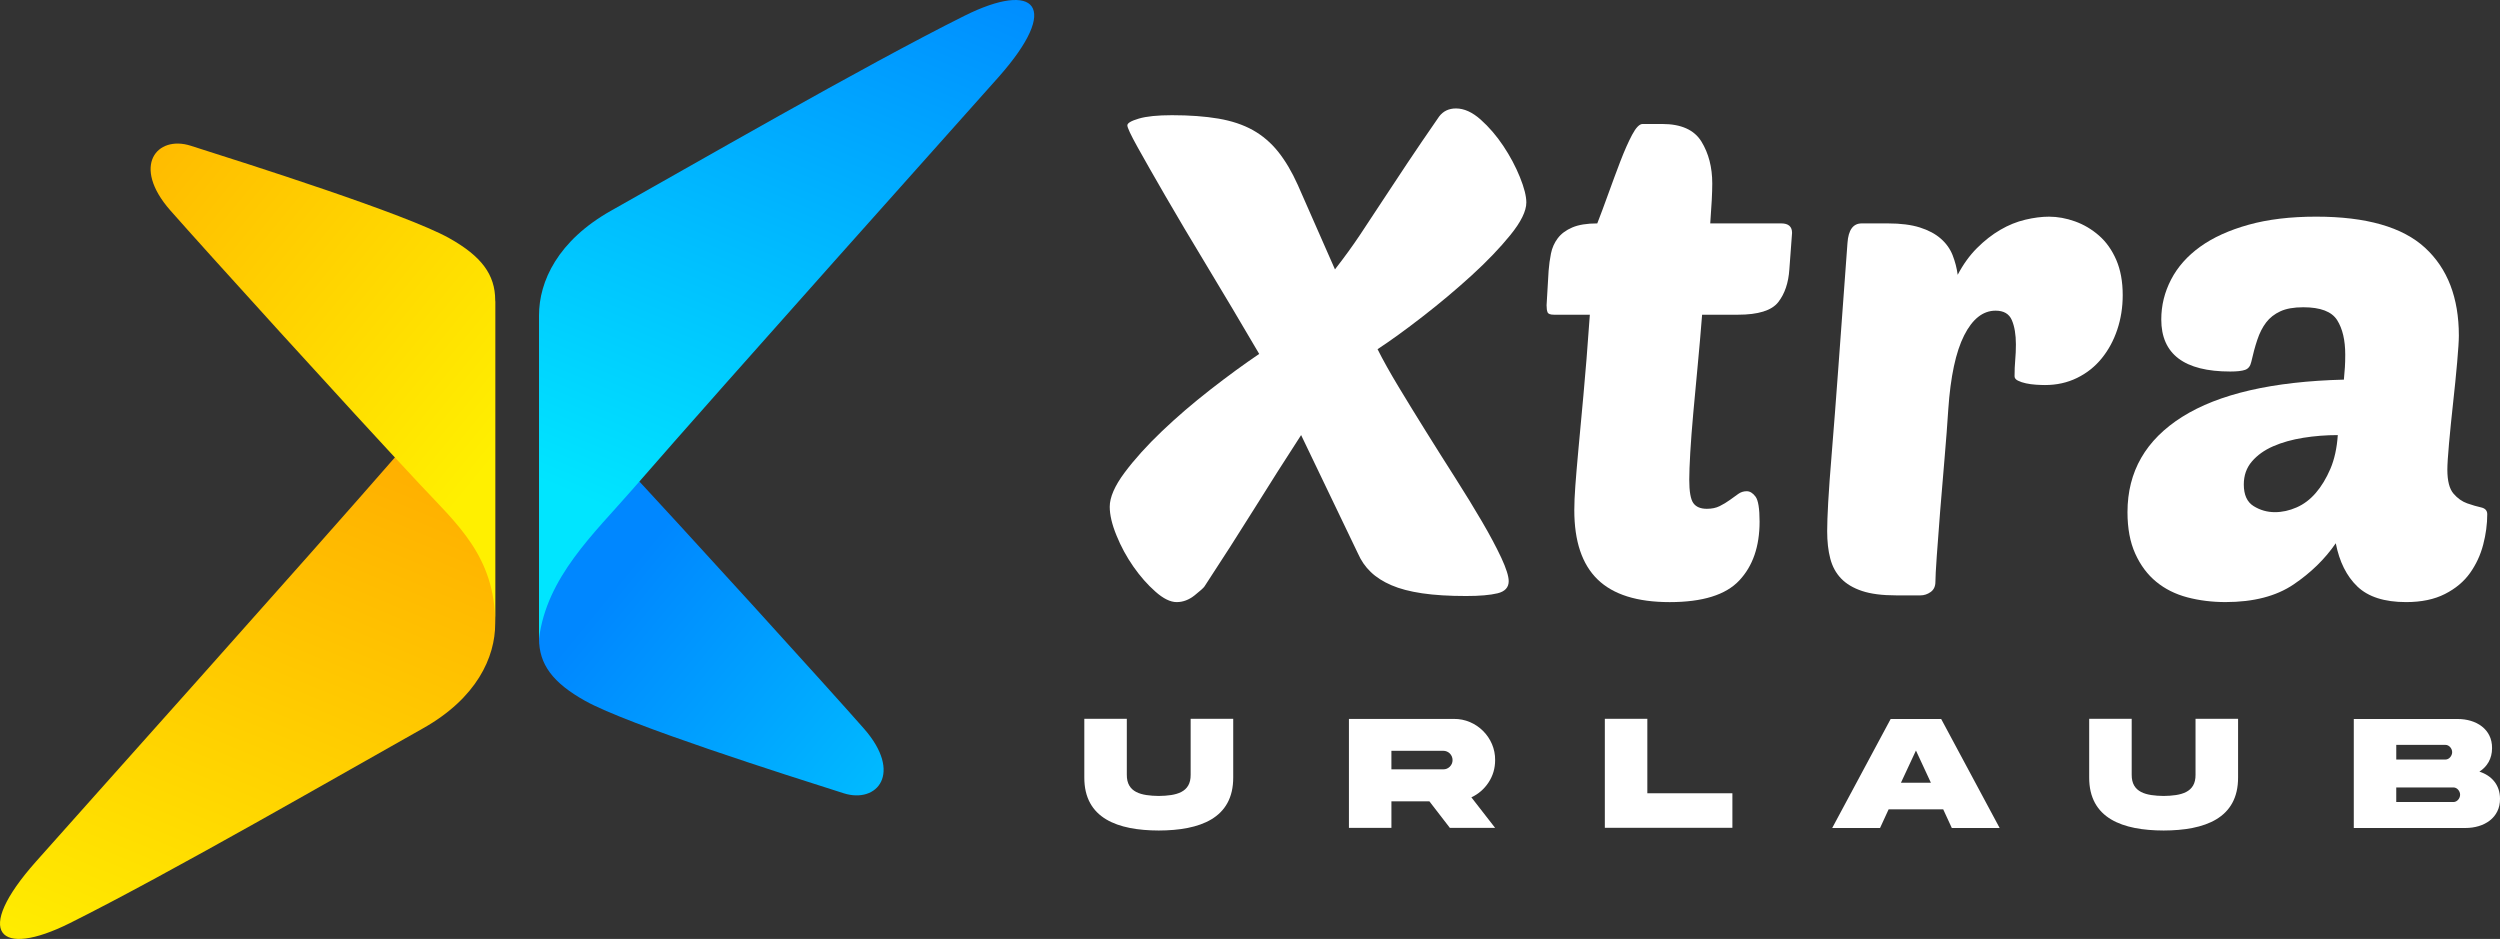 <?xml version="1.0" encoding="utf-8"?>
<!-- Generator: Adobe Illustrator 16.0.0, SVG Export Plug-In . SVG Version: 6.00 Build 0)  -->
<!DOCTYPE svg PUBLIC "-//W3C//DTD SVG 1.1//EN" "http://www.w3.org/Graphics/SVG/1.1/DTD/svg11.dtd">
<svg version="1.1" id="Calque_1" xmlns="http://www.w3.org/2000/svg" xmlns:xlink="http://www.w3.org/1999/xlink" x="0px" y="0px"
	 width="177.227px" height="66.563px" viewBox="0 0 177.227 66.563" enable-background="new 0 0 177.227 66.563"
	 xml:space="preserve">
<rect x="0" y="0" width="177.227" height="66.563" fill="#333333" stroke="none"/>
<g>
	<g>
		
			<linearGradient id="SVGID_1_" gradientUnits="userSpaceOnUse" x1="-6303.631" y1="1431.675" x2="-6270.092" y2="1391.582" gradientTransform="matrix(-1 0.383 0 1 -6226.605 1051.462)">
			<stop  offset="0" style="stop-color:#00E5FF"/>
			<stop  offset="1" style="stop-color:#0087FF"/>
		</linearGradient>
		<path fill="url(#SVGID_1_)" d="M38.211,22.359v22.913c0,1.818,0.972,3.13,3.271,4.413c3.05,1.702,14.271,5.261,18.324,6.549
			c2.381,0.757,4.216-1.421,1.44-4.582c-2.312-2.635-12.506-13.877-17.728-19.462C40.917,29.407,38.211,27.107,38.211,22.359z"/>
		
			<linearGradient id="SVGID_2_" gradientUnits="userSpaceOnUse" x1="-5101.067" y1="1924.021" x2="-5126.911" y2="1897.478" gradientTransform="matrix(-1 0.559 0 1 -5060.653 962.451)">
			<stop  offset="0" style="stop-color:#00E5FF"/>
			<stop  offset="1" style="stop-color:#0087FF"/>
		</linearGradient>
		<path fill="url(#SVGID_2_)" d="M38.211,45.271V22.359c0-2.403,1.32-5.297,5.129-7.435C48.749,11.89,61.28,4.654,68.373,1.119
			c5.02-2.502,6.89-0.703,2.414,4.347C67.558,9.107,51.818,26.669,44.8,34.736C42.099,37.838,38.759,40.912,38.211,45.271z"/>
		
			<linearGradient id="SVGID_3_" gradientUnits="userSpaceOnUse" x1="4786.054" y1="-7742.193" x2="4760.21" y2="-7768.735" gradientTransform="matrix(1 -0.559 0 -1 -4753.149 -5036.191)">
			<stop  offset="0" style="stop-color:#FFAA00"/>
			<stop  offset="1" style="stop-color:#FFF000"/>
		</linearGradient>
		<path fill="url(#SVGID_3_)" d="M35.106,21.29v22.914c0,2.403-1.321,5.297-5.128,7.434c-5.41,3.035-17.94,10.271-25.032,13.806
			c-5.021,2.503-6.891,0.702-2.415-4.345C5.76,57.455,21.5,39.893,28.518,31.828C31.219,28.724,34.559,25.65,35.106,21.29z"/>
		
			<linearGradient id="SVGID_4_" gradientUnits="userSpaceOnUse" x1="3588.438" y1="-6505.265" x2="3621.976" y2="-6545.356" gradientTransform="matrix(1 -0.383 0 -1 -3587.197 -5125.203)">
			<stop  offset="0" style="stop-color:#FFAA00"/>
			<stop  offset="1" style="stop-color:#FFF000"/>
		</linearGradient>
		<path fill="url(#SVGID_4_)" d="M35.106,44.204V21.29c0-1.818-0.972-3.128-3.271-4.412c-3.051-1.703-14.271-5.261-18.323-6.549
			c-2.382-0.756-4.216,1.421-1.441,4.583c2.313,2.633,12.506,13.878,17.728,19.46C32.401,37.157,35.106,39.456,35.106,44.204z"/>
	</g>
	<g>
		<g>
			<path fill="#FFFFFF" d="M106.953,41.199c0,0.446-0.264,0.733-0.79,0.861c-0.528,0.128-1.271,0.192-2.229,0.192
				c-1.215,0-2.253-0.064-3.116-0.192s-1.591-0.318-2.182-0.574c-0.592-0.256-1.078-0.566-1.461-0.936
				c-0.385-0.366-0.688-0.807-0.912-1.318l-4.026-8.389c-1.12,1.724-2.222,3.46-3.308,5.202c-1.086,1.743-2.27,3.586-3.548,5.538
				c-0.064,0.094-0.296,0.304-0.694,0.622c-0.4,0.318-0.824,0.479-1.271,0.479c-0.448,0-0.952-0.248-1.51-0.745
				c-0.561-0.494-1.079-1.085-1.559-1.771c-0.479-0.688-0.879-1.421-1.197-2.207c-0.321-0.781-0.48-1.461-0.48-2.037
				c0-0.67,0.351-1.478,1.054-2.421c0.703-0.942,1.583-1.917,2.638-2.924c1.055-1.006,2.197-1.989,3.428-2.948
				c1.229-0.958,2.389-1.806,3.476-2.541c-1.311-2.237-2.541-4.307-3.691-6.209c-1.151-1.901-2.141-3.571-2.972-5.009
				c-0.832-1.438-1.486-2.589-1.966-3.452c-0.479-0.863-0.718-1.374-0.718-1.534c0-0.16,0.271-0.319,0.815-0.479
				c0.542-0.16,1.326-0.24,2.349-0.24c1.247,0,2.341,0.081,3.284,0.24c0.943,0.16,1.758,0.432,2.446,0.815
				c0.686,0.384,1.285,0.895,1.797,1.534c0.51,0.64,0.974,1.422,1.39,2.35l2.637,5.992c0.671-0.863,1.262-1.678,1.773-2.445
				c0.512-0.768,1.038-1.566,1.581-2.397c0.544-0.831,1.136-1.726,1.775-2.685c0.639-0.958,1.39-2.062,2.253-3.308
				c0.288-0.383,0.687-0.575,1.198-0.575c0.576,0,1.158,0.264,1.75,0.791c0.591,0.527,1.126,1.15,1.606,1.869
				c0.479,0.72,0.87,1.455,1.174,2.206c0.304,0.751,0.456,1.351,0.456,1.799c0,0.607-0.376,1.374-1.126,2.301
				c-0.751,0.927-1.672,1.886-2.757,2.876c-1.088,0.991-2.238,1.958-3.453,2.9c-1.214,0.943-2.285,1.718-3.211,2.325
				c0.383,0.767,0.878,1.653,1.485,2.66c0.608,1.008,1.254,2.062,1.942,3.164c0.687,1.103,1.382,2.206,2.086,3.308
				c0.703,1.103,1.333,2.134,1.893,3.092c0.56,0.959,1.015,1.814,1.367,2.565C106.777,40.295,106.953,40.848,106.953,41.199z"/>
			<path fill="#FFFFFF" d="M120.664,22.31c-0.095,1.214-0.2,2.414-0.312,3.595c-0.111,1.184-0.215,2.302-0.312,3.356
				c-0.095,1.054-0.167,1.998-0.216,2.83c-0.047,0.831-0.071,1.469-0.071,1.917c0,0.832,0.096,1.383,0.287,1.654
				c0.191,0.272,0.512,0.407,0.96,0.407c0.351,0,0.654-0.063,0.91-0.191c0.256-0.127,0.495-0.271,0.719-0.433
				c0.223-0.159,0.423-0.303,0.599-0.431c0.176-0.127,0.376-0.191,0.601-0.191c0.223,0,0.431,0.128,0.623,0.383
				c0.19,0.256,0.287,0.848,0.287,1.773c0,1.759-0.479,3.149-1.438,4.169c-0.958,1.025-2.604,1.536-4.937,1.536
				c-2.303,0-4.004-0.535-5.106-1.605c-1.104-1.07-1.654-2.708-1.654-4.914c0-0.479,0.024-1.048,0.072-1.702
				c0.048-0.656,0.119-1.512,0.216-2.565c0.095-1.054,0.216-2.349,0.359-3.883s0.295-3.435,0.455-5.705h-2.54
				c-0.257,0-0.408-0.056-0.455-0.168c-0.049-0.112-0.072-0.279-0.072-0.503l0.144-2.446c0.031-0.415,0.088-0.823,0.167-1.222
				c0.08-0.399,0.24-0.759,0.479-1.079c0.24-0.319,0.583-0.576,1.031-0.768c0.447-0.191,1.038-0.287,1.773-0.287
				c0.225-0.575,0.479-1.262,0.768-2.061c0.287-0.798,0.575-1.574,0.862-2.326c0.288-0.75,0.567-1.381,0.839-1.894
				c0.271-0.51,0.52-0.767,0.743-0.767h1.391c1.342,0,2.27,0.416,2.781,1.247c0.51,0.832,0.767,1.822,0.767,2.972
				c0,0.64-0.048,1.582-0.143,2.829h5.033c0.511,0,0.767,0.225,0.767,0.671l-0.192,2.589c-0.063,0.959-0.327,1.733-0.79,2.325
				c-0.465,0.592-1.416,0.888-2.853,0.888H120.664z"/>
			<path fill="#FFFFFF" d="M144.969,27.296c-0.19,0-0.407-0.009-0.646-0.025c-0.24-0.015-0.473-0.048-0.696-0.095
				c-0.224-0.048-0.416-0.112-0.575-0.192c-0.16-0.08-0.239-0.183-0.239-0.311c0-0.416,0.016-0.799,0.048-1.151
				c0.031-0.352,0.048-0.718,0.048-1.103c0-0.702-0.096-1.277-0.288-1.725c-0.191-0.447-0.574-0.671-1.151-0.671
				c-0.895,0-1.637,0.583-2.228,1.749c-0.593,1.168-0.968,2.917-1.127,5.25c-0.065,1.023-0.152,2.181-0.264,3.477
				c-0.112,1.293-0.216,2.541-0.312,3.738c-0.097,1.199-0.176,2.263-0.24,3.189c-0.064,0.926-0.096,1.533-0.096,1.82
				c0,0.321-0.112,0.56-0.336,0.721c-0.224,0.159-0.464,0.239-0.72,0.239h-1.725c-0.991,0-1.798-0.104-2.421-0.312
				c-0.623-0.207-1.12-0.504-1.486-0.887c-0.368-0.384-0.623-0.856-0.767-1.416c-0.146-0.558-0.218-1.205-0.218-1.94
				c0-0.479,0.024-1.158,0.072-2.037c0.049-0.879,0.136-2.094,0.265-3.644c0.128-1.55,0.279-3.516,0.454-5.897
				c0.176-2.38,0.392-5.33,0.648-8.845c0.063-0.927,0.399-1.391,1.007-1.391h1.87c0.895,0,1.646,0.096,2.252,0.287
				c0.607,0.192,1.104,0.456,1.486,0.792c0.384,0.335,0.663,0.728,0.839,1.174c0.175,0.449,0.296,0.911,0.36,1.391
				c0.384-0.735,0.84-1.366,1.366-1.894c0.527-0.527,1.078-0.958,1.654-1.294c0.575-0.336,1.166-0.576,1.773-0.719
				c0.606-0.144,1.167-0.215,1.678-0.215c0.606,0,1.223,0.112,1.846,0.335c0.624,0.224,1.19,0.559,1.701,1.006
				c0.513,0.449,0.919,1.024,1.224,1.726c0.303,0.703,0.456,1.534,0.456,2.493c0,0.863-0.128,1.678-0.385,2.445
				c-0.256,0.767-0.623,1.447-1.102,2.037c-0.48,0.592-1.063,1.055-1.751,1.39C146.56,27.128,145.8,27.296,144.969,27.296z"/>
			<path fill="#FFFFFF" d="M150.819,36.308c0-2.877,1.295-5.129,3.883-6.759c2.589-1.629,6.408-2.509,11.458-2.637
				c0.031-0.351,0.056-0.647,0.072-0.887c0.016-0.24,0.024-0.535,0.024-0.887c0-1.022-0.191-1.837-0.575-2.445
				c-0.385-0.607-1.184-0.911-2.397-0.911c-0.671,0-1.216,0.095-1.63,0.288c-0.416,0.192-0.751,0.455-1.007,0.791
				s-0.463,0.743-0.623,1.223c-0.161,0.479-0.305,1.007-0.432,1.582c-0.064,0.288-0.209,0.473-0.432,0.552
				c-0.224,0.08-0.575,0.12-1.054,0.12c-3.262,0-4.892-1.23-4.892-3.691c0-0.991,0.231-1.934,0.696-2.829
				c0.463-0.895,1.151-1.67,2.062-2.326c0.91-0.655,2.053-1.174,3.427-1.558c1.375-0.384,2.972-0.575,4.795-0.575
				c3.547,0,6.119,0.735,7.718,2.205s2.398,3.547,2.398,6.231c0,0.353-0.041,0.983-0.121,1.895c-0.08,0.911-0.176,1.87-0.288,2.876
				c-0.11,1.006-0.207,1.958-0.287,2.852c-0.08,0.896-0.12,1.519-0.12,1.871c0,0.799,0.145,1.365,0.433,1.701
				c0.287,0.336,0.615,0.568,0.981,0.696c0.368,0.128,0.695,0.223,0.983,0.286c0.287,0.065,0.431,0.225,0.431,0.48
				c0,0.703-0.095,1.423-0.287,2.156c-0.191,0.737-0.504,1.407-0.934,2.014c-0.432,0.607-1.024,1.103-1.775,1.485
				c-0.751,0.384-1.671,0.576-2.756,0.576c-1.534,0-2.685-0.369-3.452-1.102c-0.767-0.735-1.278-1.759-1.534-3.069
				c-0.767,1.118-1.766,2.092-2.997,2.924c-1.229,0.829-2.836,1.246-4.817,1.246c-0.958,0-1.862-0.113-2.707-0.335
				c-0.85-0.225-1.583-0.591-2.207-1.104c-0.623-0.511-1.118-1.174-1.486-1.989C151.002,38.442,150.819,37.459,150.819,36.308z
				 M165.728,30.844c-0.83,0-1.646,0.063-2.444,0.191c-0.8,0.128-1.51,0.328-2.133,0.6c-0.623,0.27-1.127,0.632-1.511,1.078
				c-0.384,0.448-0.575,0.991-0.575,1.629c0,0.735,0.23,1.247,0.694,1.535s0.967,0.431,1.511,0.431c0.511,0,1.022-0.111,1.535-0.336
				c0.51-0.222,0.965-0.566,1.365-1.03c0.399-0.462,0.743-1.031,1.031-1.701C165.489,32.568,165.665,31.77,165.728,30.844z"/>
		</g>
		<g>
			<path fill="#FFFFFF" d="M84.405,50.957h3.019v4.152c0.011,2.92-2.381,3.759-5.278,3.767c-2.898-0.008-5.29-0.847-5.278-3.767
				v-4.152h3.013v3.962c-0.012,1.271,1.028,1.49,2.266,1.507c1.229-0.017,2.276-0.236,2.259-1.507V50.957z"/>
			<path fill="#FFFFFF" d="M103.07,50.965c1.593-0.02,2.944,1.321,2.921,2.92c0,0.581-0.155,1.109-0.465,1.581
				c-0.306,0.466-0.713,0.822-1.219,1.057l1.684,2.167h-3.208l-1.454-1.885h-2.69v1.885h-3.012v-7.725H103.07z M98.638,53.224v1.316
				h3.674c0.184,0,0.338-0.063,0.466-0.19c0.132-0.133,0.195-0.287,0.195-0.465c0-0.369-0.294-0.661-0.661-0.661H98.638z"/>
			<path fill="#FFFFFF" d="M116.781,50.957v5.278h6.03v2.45h-9.043v-7.729H116.781z"/>
			<path fill="#FFFFFF" d="M134.03,50.97h3.582l4.145,7.728h-3.391l-0.61-1.324h-3.869l-0.609,1.324h-3.392L134.03,50.97z
				 M134.76,55.488h2.122l-1.059-2.283L134.76,55.488z"/>
			<path fill="#FFFFFF" d="M155.641,50.957h3.018v4.152c0.012,2.92-2.38,3.759-5.278,3.767c-2.896-0.008-5.288-0.847-5.277-3.767
				v-4.152h3.013v3.962c-0.011,1.271,1.029,1.49,2.265,1.507c1.231-0.017,2.277-0.236,2.261-1.507V50.957z"/>
			<path fill="#FFFFFF" d="M177.227,56.621c0.017,1.351-1.121,2.076-2.45,2.076h-7.915V50.97h7.347
				c1.341-0.005,2.473,0.726,2.455,2.071c0,0.74-0.346,1.309-0.896,1.661C176.64,54.981,177.227,55.649,177.227,56.621z
				 M169.873,52.805v1.039h3.49c0.26,0,0.473-0.266,0.473-0.523s-0.213-0.516-0.473-0.516H169.873z M173.927,56.857
				c0.258,0,0.472-0.258,0.472-0.519c0-0.258-0.214-0.516-0.472-0.516h-4.055v1.034H173.927z"/>
		</g>
	</g>
</g>
</svg>
